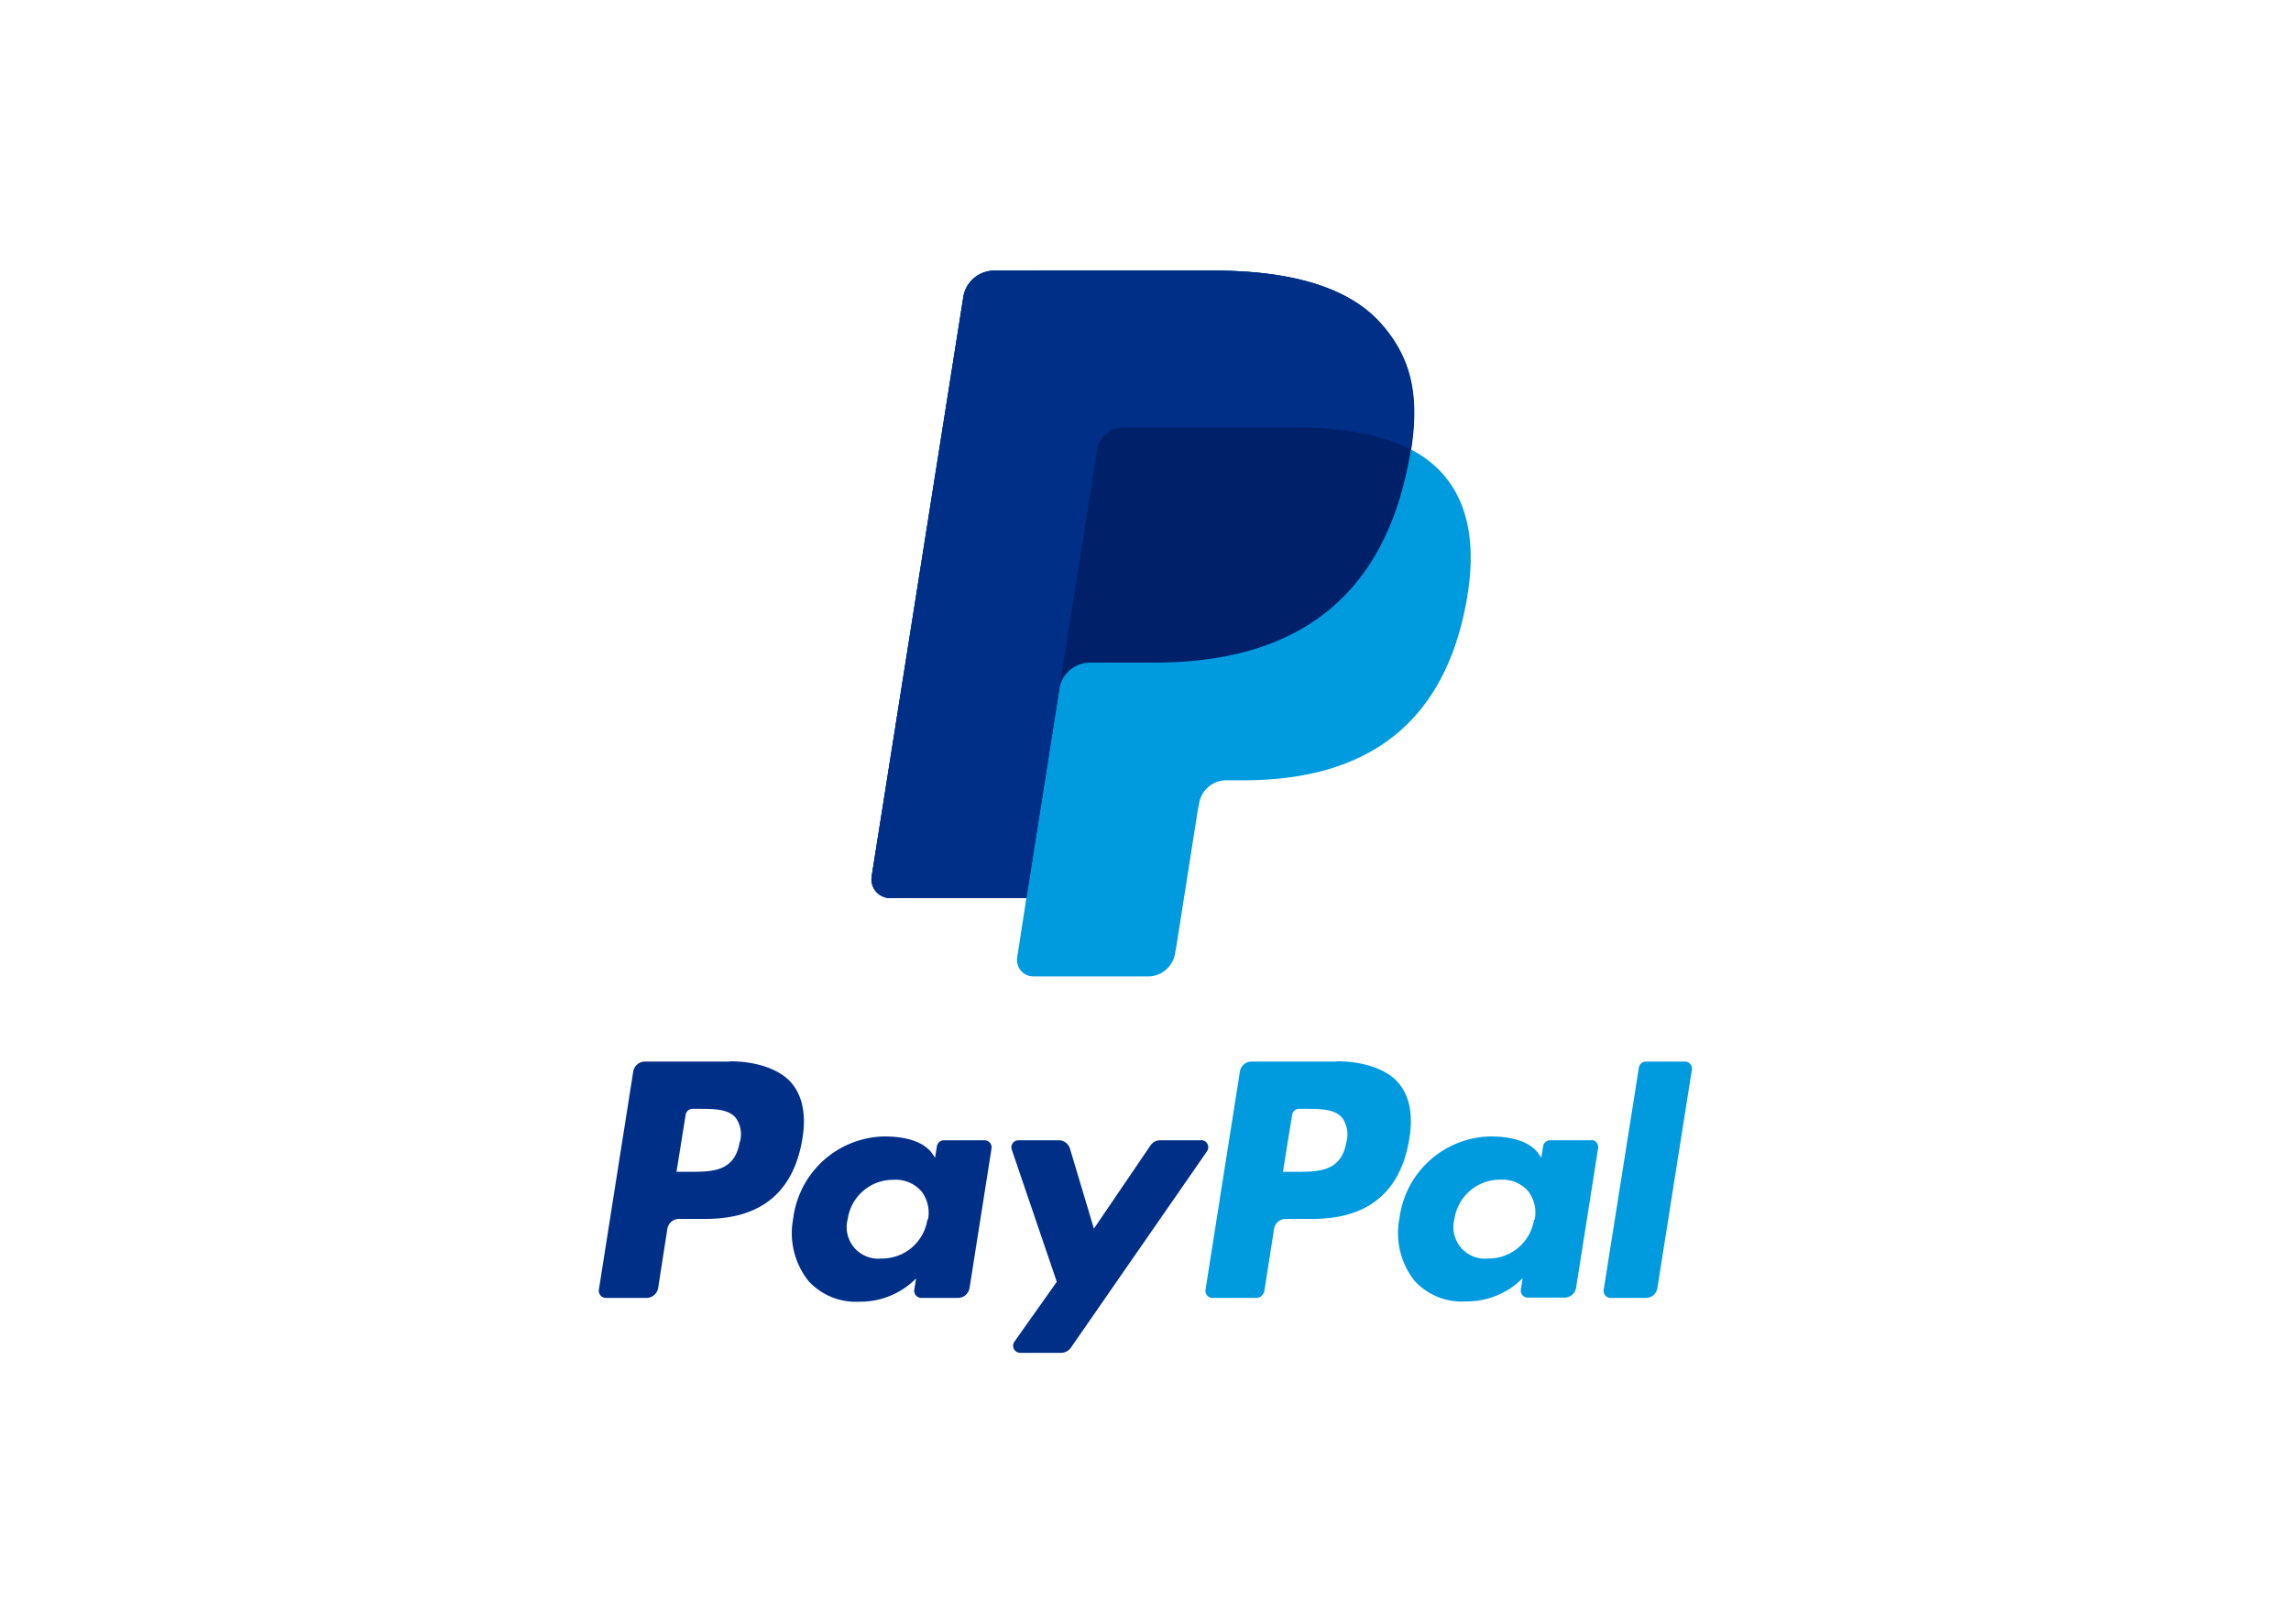 <?xml version="1.0" encoding="UTF-8"?> <svg xmlns="http://www.w3.org/2000/svg" xmlns:xlink="http://www.w3.org/1999/xlink" id="Layer_1" data-name="Layer 1" viewBox="0 0 250 177.16"><defs><style>.cls-1{fill:none;}.cls-2{clip-path:url(#clip-path);}.cls-3{fill:#009ade;}.cls-4{fill:#002f87;}.cls-5{fill:#002169;}</style><clipPath id="clip-path"><rect class="cls-1" x="65.34" y="29.53" width="119.32" height="118.1"></rect></clipPath></defs><g class="cls-2"><path class="cls-3" d="M146.93,124.53c-.51,3.33-3.05,3.33-5.52,3.33H140l1-6.22a.76.76,0,0,1,.76-.65h.64c1.68,0,3.26,0,4.08,1a3.15,3.15,0,0,1,.45,2.59Zm-1.07-8.7h-9.29a1.3,1.3,0,0,0-1.27,1.09l-3.75,23.8a.77.77,0,0,0,.76.9h4.76a.91.91,0,0,0,.9-.77l1.06-6.74A1.29,1.29,0,0,1,140.3,133h2.94c6.11,0,9.64-3,10.56-8.82.42-2.57,0-4.58-1.18-6s-3.66-2.38-6.76-2.38Z"></path><path class="cls-4" d="M80.73,124.53c-.51,3.33-3,3.33-5.51,3.33h-1.4l1-6.22a.76.76,0,0,1,.76-.65h.64c1.68,0,3.26,0,4.08,1a3.11,3.11,0,0,1,.45,2.59Zm-1.07-8.7H70.38a1.3,1.3,0,0,0-1.28,1.09l-3.75,23.8a.78.78,0,0,0,.76.9h4.43a1.29,1.29,0,0,0,1.28-1.09l1-6.42A1.29,1.29,0,0,1,74.11,133H77c6.12,0,9.64-3,10.57-8.82.41-2.57,0-4.58-1.19-6s-3.66-2.38-6.76-2.38Z"></path></g><path class="cls-4" d="M101.2,133.07a5,5,0,0,1-5,4.25A3.44,3.44,0,0,1,92.51,133a5,5,0,0,1,5-4.27,3.74,3.74,0,0,1,3,1.21,3.81,3.81,0,0,1,.75,3.14Zm6.2-8.65H103a.77.77,0,0,0-.76.65l-.2,1.25-.31-.45c-1-1.4-3.1-1.87-5.25-1.87a10.22,10.22,0,0,0-9.92,8.94,8.4,8.4,0,0,0,1.66,6.83,7,7,0,0,0,5.6,2.26,8.52,8.52,0,0,0,6.15-2.54l-.2,1.23a.78.78,0,0,0,.76.9h4a1.29,1.29,0,0,0,1.27-1.09l2.4-15.22a.77.77,0,0,0-.76-.89Z"></path><path class="cls-3" d="M167.4,133.07a5,5,0,0,1-5,4.25,3.44,3.44,0,0,1-3.68-4.33,5,5,0,0,1,5-4.27,3.75,3.75,0,0,1,3,1.21,3.81,3.81,0,0,1,.75,3.14Zm6.2-8.65h-4.45a.77.77,0,0,0-.76.65l-.2,1.25-.31-.45c-1-1.4-3.11-1.87-5.25-1.87a10.22,10.22,0,0,0-9.92,8.94,8.4,8.4,0,0,0,1.66,6.83A7,7,0,0,0,160,142a8.53,8.53,0,0,0,6.16-2.54l-.2,1.23a.77.77,0,0,0,.76.9h4a1.29,1.29,0,0,0,1.27-1.09l2.4-15.22a.77.77,0,0,0-.76-.89Z"></path><g class="cls-2"><path class="cls-4" d="M131.07,124.42H126.6a1.26,1.26,0,0,0-1.06.57l-6.17,9.07-2.61-8.72a1.28,1.28,0,0,0-1.23-.92h-4.39a.77.77,0,0,0-.74,1l4.92,14.44-4.62,6.53a.77.77,0,0,0,.63,1.22h4.46a1.31,1.31,0,0,0,1.06-.55l14.86-21.44a.78.78,0,0,0-.64-1.22Z"></path><path class="cls-3" d="M178.84,116.49,175,140.72a.77.77,0,0,0,.76.9h3.83a1.27,1.27,0,0,0,1.27-1.09l3.76-23.8a.77.77,0,0,0-.76-.9H179.6a.77.77,0,0,0-.76.66Z"></path></g><path class="cls-3" d="M153.94,49.09c.94-6,0-10.07-3.25-13.76-3.57-4.06-10-5.8-18.26-5.8H108.5a3.42,3.42,0,0,0-3.38,2.89l-10,63.2a2.05,2.05,0,0,0,2,2.37H112l-1,6.47a1.79,1.79,0,0,0,1.77,2.08h12.46a3,3,0,0,0,3-2.53l.12-.64,2.34-14.87.16-.83a3,3,0,0,1,2.95-2.53h1.87c12.06,0,21.51-4.9,24.27-19.07,1.15-5.93.56-10.87-2.49-14.35a11.85,11.85,0,0,0-3.41-2.63h0"></path><path class="cls-5" d="M153.94,49.09c.94-6,0-10.07-3.25-13.76-3.57-4.06-10-5.8-18.26-5.8H108.5a3.42,3.42,0,0,0-3.38,2.89l-10,63.2a2.05,2.05,0,0,0,2,2.37H112l3.71-23.54-.12.74a3.42,3.42,0,0,1,3.37-2.89h7c13.79,0,24.59-5.6,27.74-21.81.1-.48.18-.94.25-1.4"></path><path class="cls-4" d="M119.66,49.17a3,3,0,0,1,3-2.53h18.77a39.83,39.83,0,0,1,6.19.45c.54.09,1.06.19,1.58.3s1,.24,1.49.38l.71.23a16.37,16.37,0,0,1,2.59,1.09c.94-6,0-10.07-3.25-13.76-3.57-4.06-10-5.8-18.26-5.8H108.5a3.42,3.42,0,0,0-3.38,2.89l-10,63.2a2.05,2.05,0,0,0,2,2.37H112l3.71-23.54,4-25.28Z"></path></svg> 